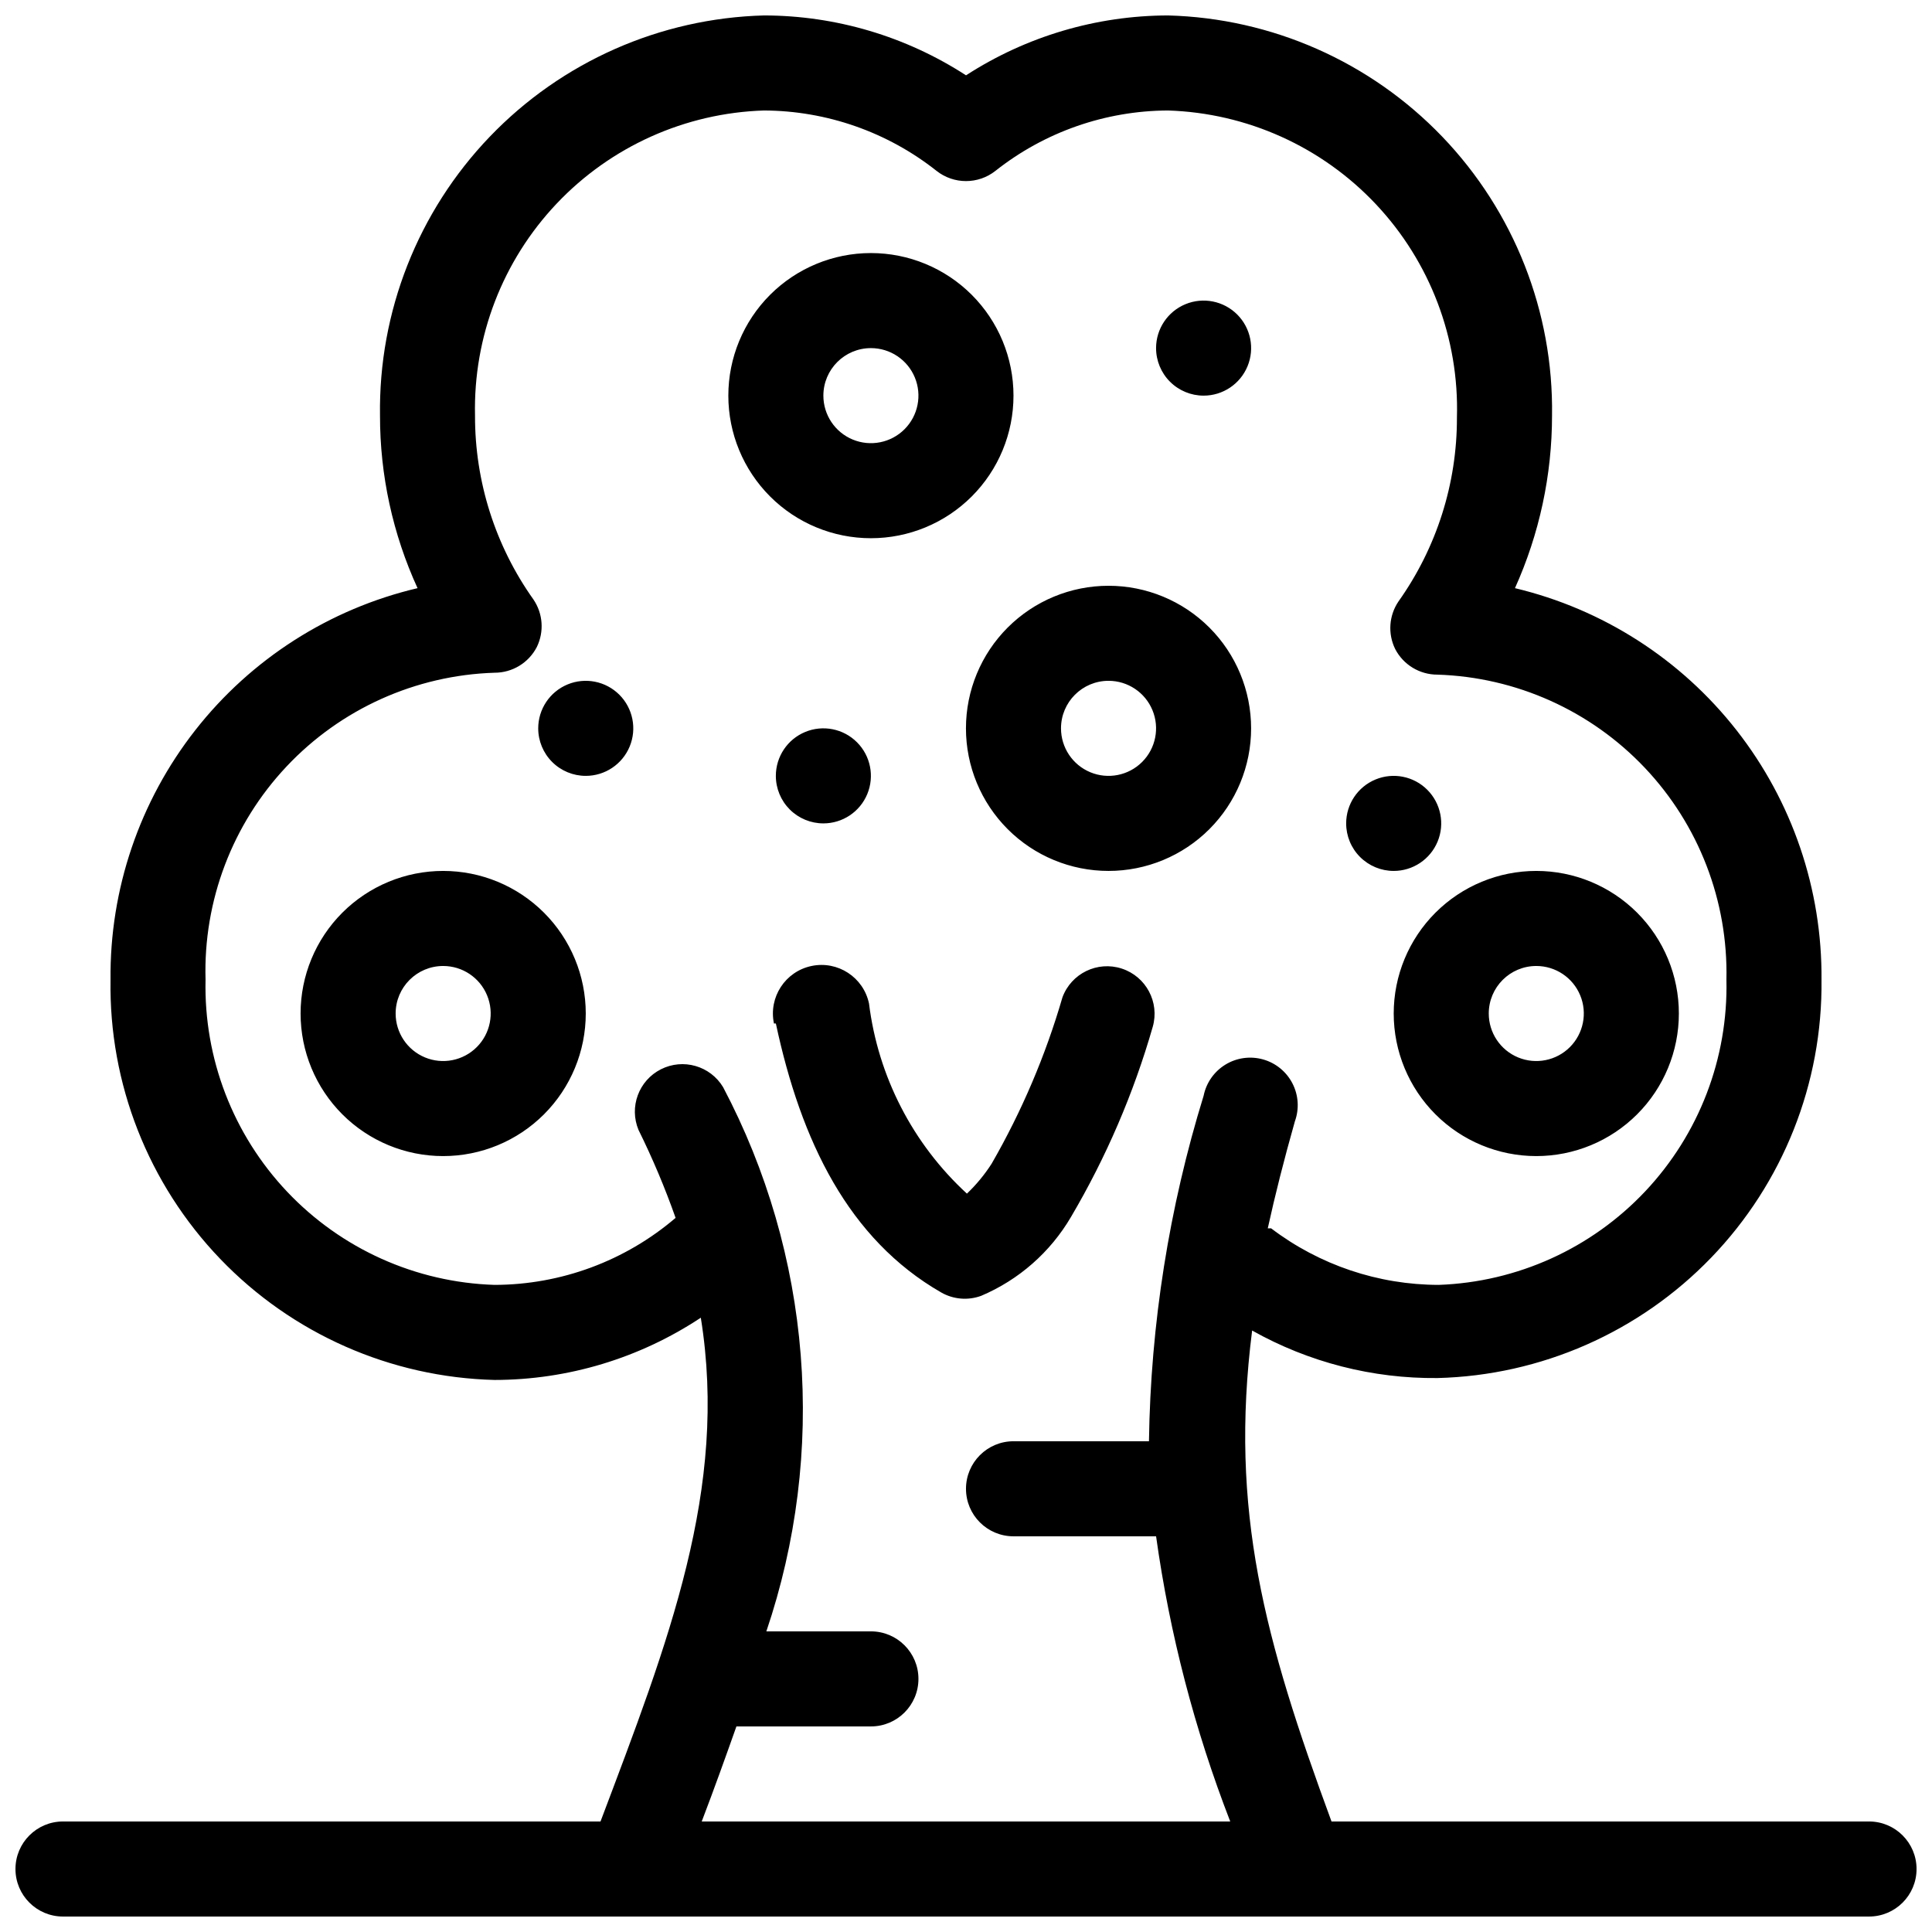 <?xml version="1.0" encoding="UTF-8"?>
<!-- Uploaded to: ICON Repo, www.iconrepo.com, Generator: ICON Repo Mixer Tools -->
<svg width="800px" height="800px" version="1.1" viewBox="144 144 512 512" xmlns="http://www.w3.org/2000/svg">
 <defs>
  <clipPath id="a">
   <path d="m148.09 148.09h503.81v503.81h-503.81z"/>
  </clipPath>
 </defs>
 <g clip-path="url(#a)">
  <path d="m329.72 493.2c7.305 45.344-8.566 85.773-26.578 133.51h-142.45c-6.953 0-12.594 5.641-12.594 12.598 0 6.957 5.641 12.594 12.594 12.594h478.62c6.957 0 12.594-5.637 12.594-12.594 0-6.957-5.637-12.598-12.594-12.598h-142.45c-17.758-48.238-27.078-82.371-21.035-130.11v0.004c14.992 8.422 31.93 12.766 49.121 12.594 27.43-0.691 53.484-12.156 72.527-31.906 19.047-19.754 29.551-46.207 29.242-73.641 0.199-23.941-7.727-47.238-22.484-66.09-14.754-18.852-35.469-32.141-58.754-37.695 6.477-14.375 9.824-29.957 9.824-45.723 0.41-27.512-10.047-54.074-29.098-73.93-19.055-19.852-45.164-31.395-72.672-32.121-18.996 0.039-37.582 5.547-53.527 15.871-15.945-10.336-34.531-15.848-53.531-15.871-27.508 0.727-53.617 12.27-72.668 32.121-19.055 19.855-29.508 46.418-29.102 73.93-0.02 15.781 3.375 31.379 9.949 45.723-23.328 5.488-44.098 18.758-58.887 37.621-14.785 18.863-22.715 42.195-22.477 66.164-0.441 27.52 10.004 54.105 29.062 73.965 19.059 19.859 45.188 31.391 72.707 32.086 19.445-0.02 38.453-5.758 54.664-16.5zm151.14-23.68h-0.004c12.789 9.715 28.402 14.98 44.461 14.988 20.781-0.754 40.43-9.664 54.691-24.797 14.258-15.133 21.988-35.273 21.512-56.062 0.473-20.852-7.305-41.051-21.648-56.195-14.34-15.141-34.086-24.008-54.934-24.668-4.715 0.012-9.039-2.613-11.207-6.801-1.984-4.055-1.648-8.859 0.879-12.594 10.121-14.238 15.539-31.281 15.492-48.746 0.613-20.938-7.106-41.262-21.465-56.516-14.355-15.254-34.176-24.191-55.113-24.848-16.602 0.066-32.699 5.699-45.719 15.996-4.578 3.617-11.043 3.617-15.617 0-13.023-10.297-29.121-15.93-45.723-15.996-20.848 0.656-40.59 9.523-54.934 24.668-14.34 15.145-22.121 35.34-21.645 56.191-0.047 17.469 5.371 34.508 15.492 48.746 2.527 3.734 2.863 8.539 0.879 12.594-2.168 4.188-6.492 6.812-11.207 6.801-20.938 0.66-40.758 9.594-55.113 24.848-14.359 15.254-22.078 35.582-21.465 56.52-0.477 20.852 7.305 41.047 21.645 56.191 14.344 15.145 34.086 24.012 54.934 24.668 17.598-0.031 34.609-6.324 47.988-17.758-2.805-7.957-6.086-15.738-9.824-23.301-2.539-6.09 0.055-13.105 5.941-16.082 5.887-2.977 13.074-0.906 16.477 4.746 11.598 22 18.594 46.133 20.562 70.93 1.973 24.793-1.125 49.727-9.102 73.285h27.711c6.957 0 12.594 5.641 12.594 12.594 0 6.957-5.637 12.598-12.594 12.598h-35.645c-2.898 8.188-5.918 16.625-9.195 25.191l140.06-0.004c-9.441-24.348-16.035-49.707-19.648-75.57h-37.785c-6.957 0-12.594-5.637-12.594-12.594s5.637-12.598 12.594-12.598h35.895c0.449-31.055 5.328-61.887 14.488-91.566 0.695-3.434 2.789-6.422 5.777-8.246 2.988-1.828 6.602-2.324 9.977-1.375 3.371 0.945 6.195 3.258 7.793 6.371 1.602 3.117 1.828 6.762 0.633 10.051-2.856 10.078-5.246 19.523-7.18 28.34zm-131.25-54.285c6.676 31.234 19.27 57.184 43.832 71.289 3.223 1.84 7.094 2.16 10.578 0.883 9.98-4.231 18.328-11.562 23.809-20.91 9.316-15.812 16.594-32.738 21.66-50.379 1.859-6.512-1.766-13.328-8.203-15.43-6.438-2.102-13.387 1.266-15.727 7.621-4.469 15.391-10.77 30.191-18.766 44.082-1.859 2.898-4.059 5.562-6.551 7.934-14.344-13.188-23.539-31.043-25.945-50.379-1.461-6.957-8.285-11.41-15.242-9.949-6.953 1.461-11.41 8.281-9.949 15.238zm-88.168-40.43c-10.02 0-19.629 3.981-26.719 11.066-7.086 7.086-11.066 16.699-11.066 26.719s3.981 19.633 11.066 26.719c7.09 7.086 16.699 11.066 26.719 11.066 10.023 0 19.633-3.981 26.719-11.066 7.086-7.086 11.07-16.699 11.07-26.719s-3.984-19.633-11.07-26.719c-7.086-7.086-16.695-11.066-26.719-11.066zm289.69 0c-10.02 0-19.633 3.981-26.719 11.066s-11.066 16.699-11.066 26.719 3.981 19.633 11.066 26.719 16.699 11.066 26.719 11.066c10.023 0 19.633-3.981 26.719-11.066s11.066-16.699 11.066-26.719-3.981-19.633-11.066-26.719-16.695-11.066-26.719-11.066zm-289.69 25.191c5.098 0 9.688 3.066 11.637 7.773 1.949 4.707 0.875 10.125-2.731 13.727-3.602 3.602-9.02 4.68-13.723 2.731-4.707-1.949-7.777-6.543-7.777-11.637 0-6.957 5.641-12.594 12.594-12.594zm289.69 0c5.094 0 9.688 3.066 11.637 7.773 1.949 4.707 0.871 10.125-2.731 13.727s-9.02 4.68-13.727 2.731c-4.707-1.949-7.773-6.543-7.773-11.637 0-6.957 5.637-12.594 12.594-12.594zm-113.36-100.76c-10.023 0-19.633 3.981-26.719 11.066-7.086 7.086-11.066 16.695-11.066 26.719 0 10.02 3.981 19.633 11.066 26.719 7.086 7.086 16.695 11.066 26.719 11.066 10.02 0 19.633-3.981 26.719-11.066 7.086-7.086 11.066-16.699 11.066-26.719 0-10.023-3.981-19.633-11.066-26.719-7.086-7.086-16.699-11.066-26.719-11.066zm75.57 75.57c5.094 0 9.688-3.07 11.637-7.777 1.949-4.703 0.871-10.121-2.731-13.727-3.602-3.602-9.02-4.68-13.727-2.727-4.707 1.949-7.773 6.539-7.773 11.633 0 3.344 1.324 6.547 3.688 8.906 2.363 2.363 5.566 3.691 8.906 3.691zm-151.14-12.598c5.098 0 9.688-3.066 11.637-7.773 1.949-4.707 0.875-10.125-2.731-13.727-3.602-3.602-9.02-4.68-13.723-2.731-4.707 1.949-7.777 6.543-7.777 11.637 0 3.34 1.328 6.543 3.688 8.906 2.363 2.363 5.566 3.688 8.906 3.688zm75.57-37.785h0.004c5.094 0 9.688 3.07 11.637 7.777s0.871 10.125-2.731 13.727c-3.602 3.602-9.02 4.68-13.727 2.731-4.707-1.949-7.777-6.543-7.777-11.637 0-6.957 5.641-12.598 12.598-12.598zm-138.54 25.191c5.094 0 9.684-3.066 11.637-7.773 1.949-4.707 0.871-10.125-2.731-13.727-3.606-3.602-9.02-4.68-13.727-2.731s-7.777 6.543-7.777 11.637c0 3.34 1.328 6.543 3.691 8.906 2.359 2.359 5.562 3.688 8.906 3.688zm75.57-138.55c-10.023 0-19.633 3.981-26.719 11.066-7.086 7.086-11.066 16.699-11.066 26.719 0 10.023 3.981 19.633 11.066 26.719 7.086 7.086 16.695 11.066 26.719 11.066 10.02 0 19.633-3.981 26.719-11.066 7.086-7.086 11.066-16.695 11.066-26.719 0-10.02-3.981-19.633-11.066-26.719-7.086-7.086-16.699-11.066-26.719-11.066zm0 25.191c5.094 0 9.688 3.066 11.637 7.773 1.949 4.707 0.871 10.125-2.731 13.727-3.602 3.602-9.02 4.68-13.727 2.731-4.707-1.949-7.777-6.543-7.777-11.637 0-6.957 5.641-12.594 12.598-12.594zm88.168 12.594c5.094 0 9.684-3.07 11.633-7.773 1.953-4.707 0.875-10.125-2.727-13.727-3.606-3.602-9.023-4.68-13.727-2.731-4.707 1.949-7.777 6.543-7.777 11.637 0 3.34 1.328 6.543 3.691 8.906 2.359 2.359 5.562 3.688 8.906 3.688z" fill-rule="evenodd"/>
 </g>
</svg>